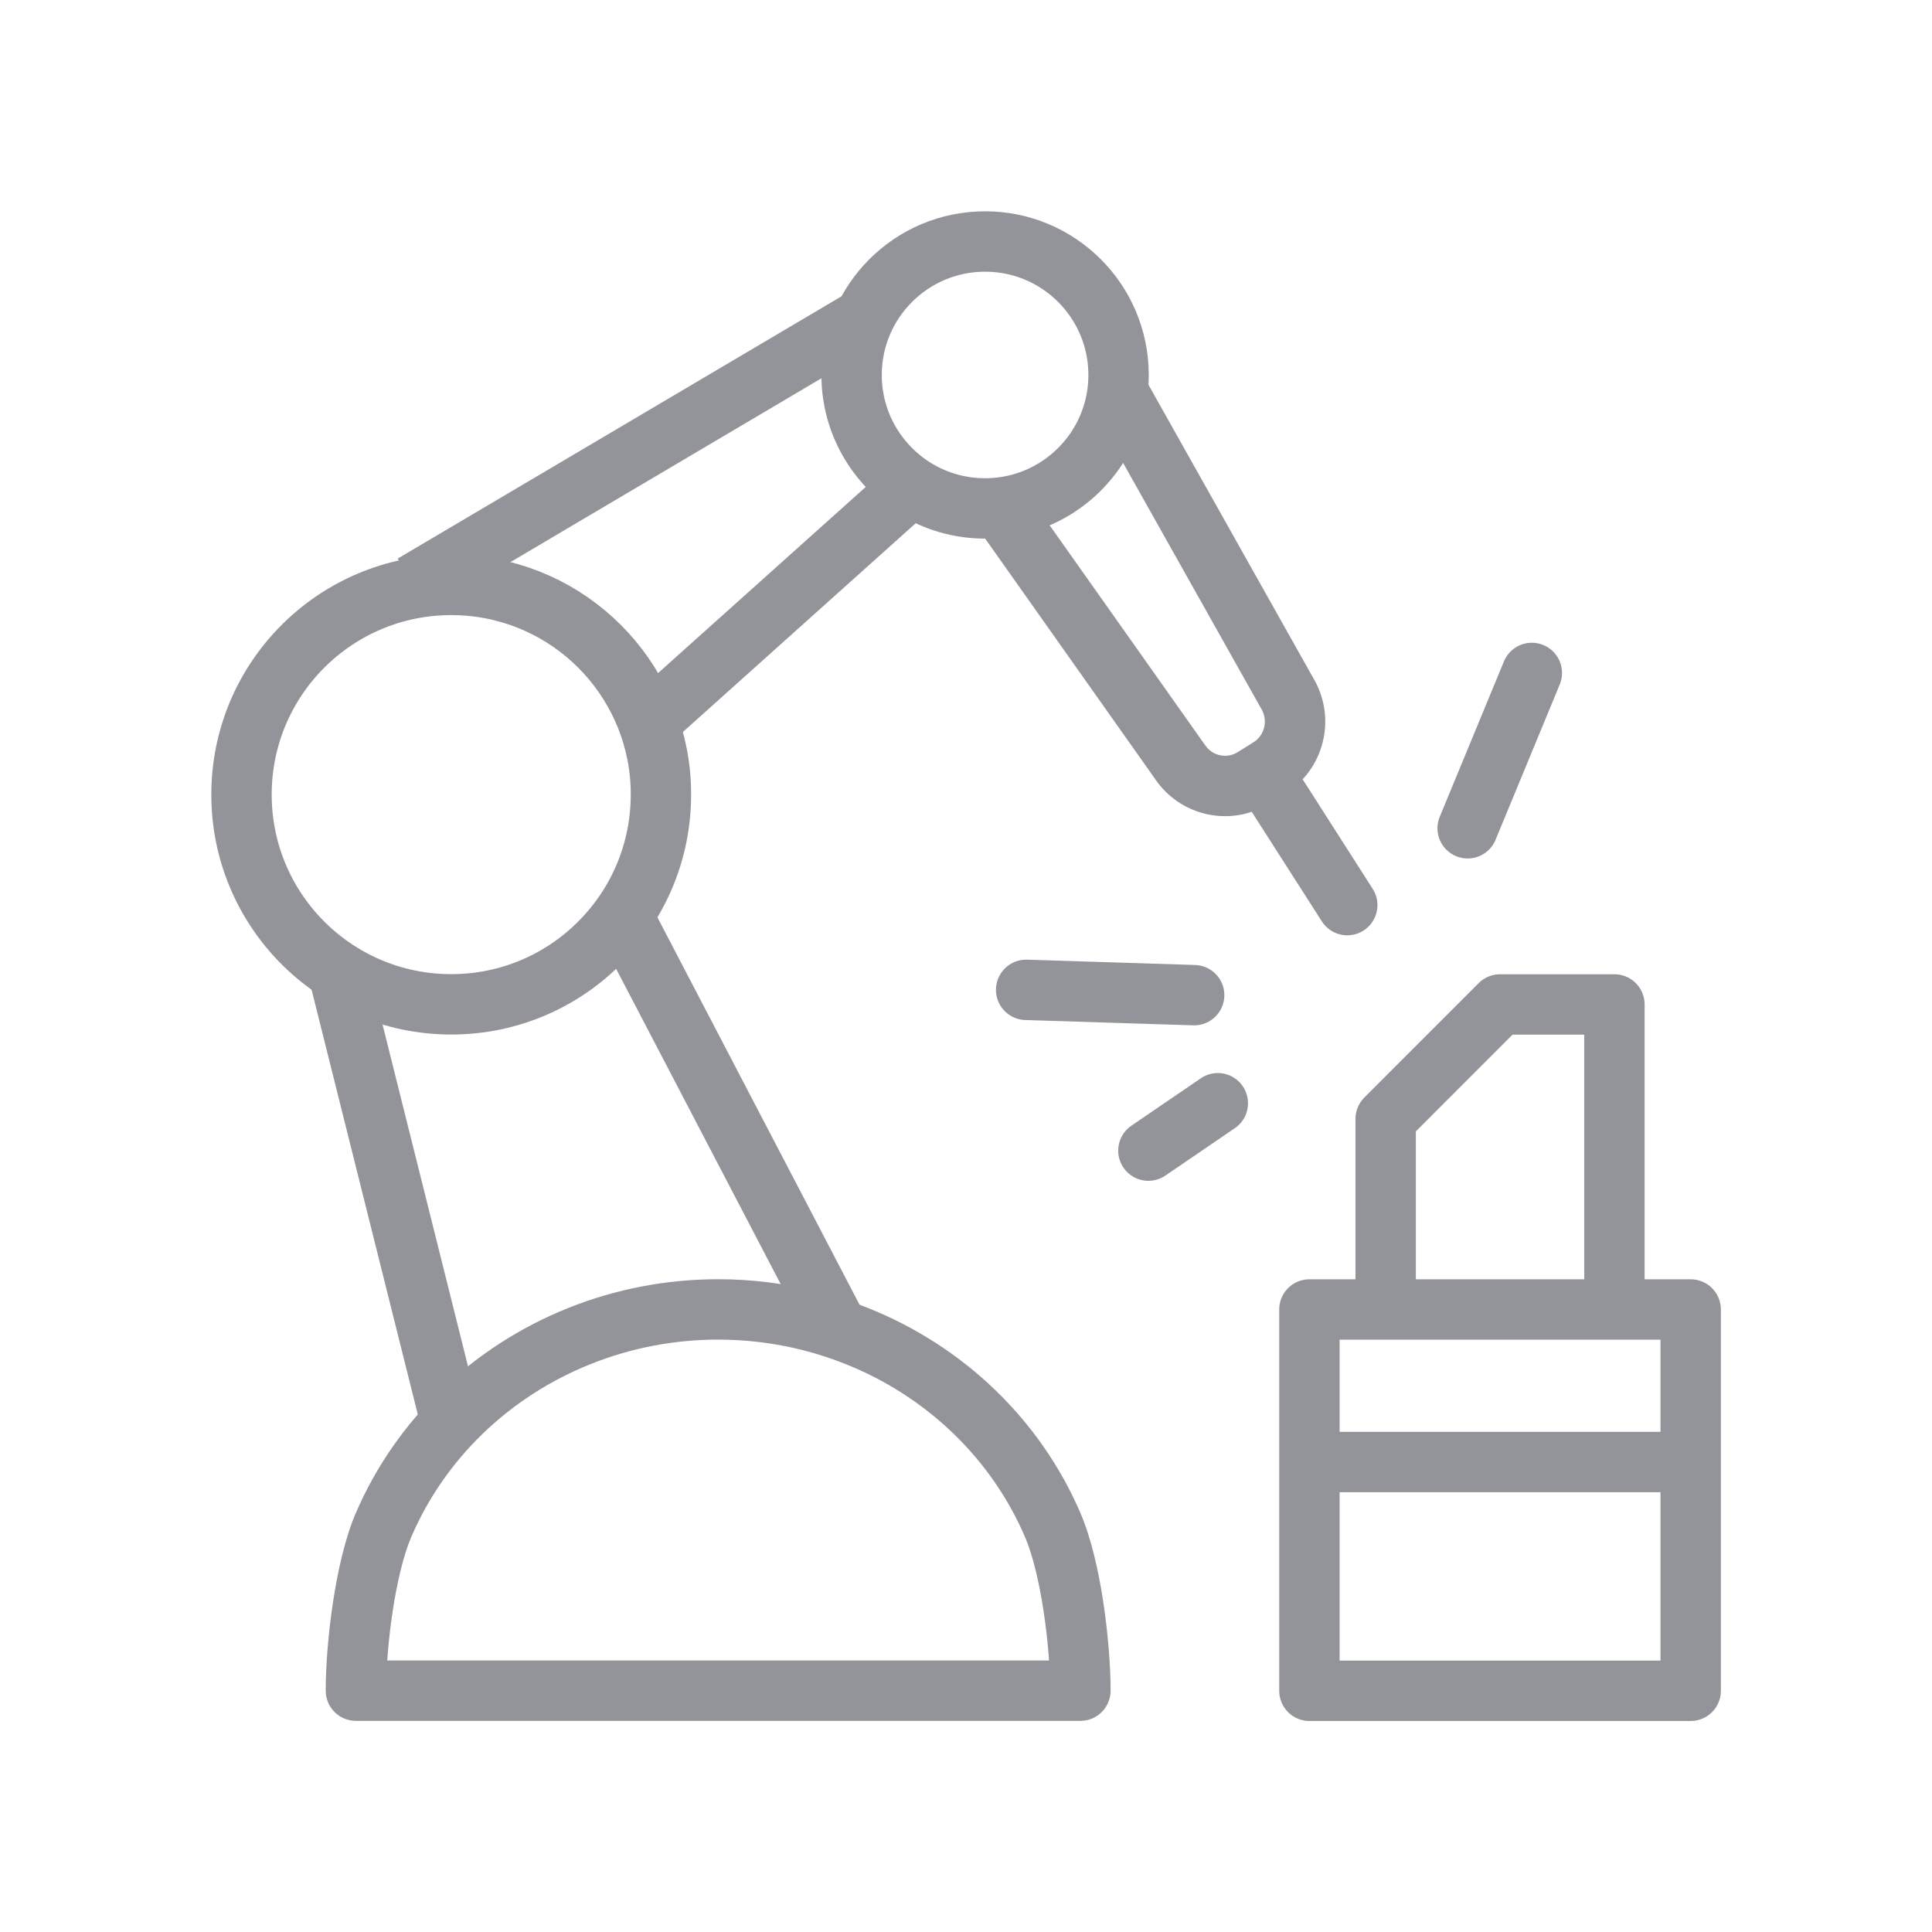 <svg width="32" height="32" viewBox="0 0 32 32" fill="none" xmlns="http://www.w3.org/2000/svg">
<rect width="32" height="32" fill="white"/>
<path d="M20.762 12.883L21.026 13.308V13.308L20.762 12.883ZM19.548 12.624L19.962 12.343L19.956 12.336L19.548 12.624ZM21.337 11.513L21.775 11.271L21.773 11.268L21.337 11.513ZM21.023 12.721L20.759 12.296L20.759 12.296L21.023 12.721ZM21.894 15.261C22.043 15.494 22.352 15.562 22.584 15.413C22.817 15.264 22.885 14.955 22.736 14.722L21.894 15.261ZM20.759 12.296L20.498 12.459L21.026 13.308L21.287 13.146L20.759 12.296ZM19.956 12.336L16.86 7.957L16.044 8.534L19.14 12.913L19.956 12.336ZM20.498 12.459C20.318 12.57 20.082 12.521 19.962 12.343L19.134 12.905C19.556 13.525 20.389 13.704 21.026 13.308L20.498 12.459ZM20.899 11.754C21.004 11.945 20.941 12.184 20.759 12.296L21.287 13.146C21.923 12.751 22.136 11.926 21.775 11.271L20.899 11.754ZM18.013 6.619L20.901 11.758L21.773 11.268L18.885 6.129L18.013 6.619ZM7.958 23.456L6.063 15.877L5.093 16.12L6.988 23.699L7.958 23.456ZM7.096 10.113L14.576 5.692L14.068 4.831L6.587 9.252L7.096 10.113ZM14.933 7.533L10.541 11.47L11.209 12.215L15.6 8.278L14.933 7.533ZM9.948 15.554L13.523 22.404L14.41 21.942L10.835 15.091L9.948 15.554ZM20.49 13.067L21.894 15.261L22.736 14.722L21.333 12.528L20.49 13.067Z" fill="#92949A"/>
<path d="M17.895 28.003V28.503C18.171 28.503 18.395 28.279 18.395 28.003H17.895ZM14.191 22.128L14.005 22.593L14.191 22.128ZM5.895 28.003H5.395C5.395 28.279 5.618 28.503 5.895 28.503V28.003ZM12.674 21.737L12.737 21.241L12.674 21.737ZM18.395 28.003C18.395 27.595 18.353 27.059 18.274 26.535C18.195 26.018 18.073 25.474 17.897 25.064L16.978 25.459C17.104 25.752 17.211 26.198 17.285 26.686C17.358 27.167 17.395 27.652 17.395 28.003H18.395ZM17.897 25.064C17.569 24.3 17.089 23.607 16.484 23.023L15.79 23.743C16.3 24.235 16.703 24.818 16.978 25.459L17.897 25.064ZM16.484 23.023C15.88 22.44 15.164 21.979 14.376 21.664L14.005 22.593C14.674 22.86 15.28 23.251 15.79 23.743L16.484 23.023ZM11.895 21.188C11.043 21.188 10.2 21.349 9.413 21.664L9.784 22.593C10.453 22.325 11.17 22.188 11.895 22.188V21.188ZM9.413 21.664C8.626 21.979 7.909 22.44 7.305 23.023L7.999 23.743C8.509 23.251 9.115 22.86 9.784 22.593L9.413 21.664ZM7.305 23.023C6.7 23.607 6.22 24.3 5.892 25.064L6.811 25.459C7.086 24.818 7.489 24.235 7.999 23.743L7.305 23.023ZM5.892 25.064C5.716 25.474 5.594 26.018 5.516 26.535C5.436 27.059 5.395 27.595 5.395 28.003H6.395C6.395 27.652 6.431 27.167 6.504 26.686C6.578 26.198 6.685 25.752 6.811 25.459L5.892 25.064ZM5.895 28.503H11.895V27.503H5.895V28.503ZM11.895 28.503H17.895V27.503H11.895V28.503ZM14.376 21.664C13.85 21.453 13.299 21.311 12.737 21.241L12.611 22.233C13.089 22.293 13.558 22.414 14.005 22.593L14.376 21.664ZM12.737 21.241C12.458 21.205 12.177 21.188 11.895 21.188V22.188C12.135 22.188 12.374 22.203 12.611 22.233L12.737 21.241Z" fill="#92949A"/>
<path d="M10.947 13.161C10.947 14.108 10.569 14.966 9.955 15.592C9.325 16.236 8.446 16.635 7.474 16.635C6.502 16.635 5.623 16.236 4.992 15.592C4.379 14.966 4 14.108 4 13.161C4 11.243 5.555 9.688 7.474 9.688C9.276 9.688 10.757 11.059 10.931 12.816C10.942 12.929 10.947 13.045 10.947 13.161Z" stroke="#92949A"/>
<path d="M16.996 16.395L19.779 16.483" stroke="#92949A" stroke-linecap="round"/>
<path d="M24.309 13.719L25.372 11.146" stroke="#92949A" stroke-linecap="round"/>
<path d="M20.171 18.273L19.021 19.058" stroke="#92949A" stroke-linecap="round"/>
<path d="M18.527 6.211C18.527 6.593 18.43 6.953 18.259 7.267C17.884 7.954 17.154 8.421 16.316 8.421C15.888 8.421 15.488 8.3 15.15 8.089C14.523 7.699 14.105 7.003 14.105 6.211C14.105 4.99 15.095 4 16.316 4C17.537 4 18.527 4.99 18.527 6.211Z" stroke="#92949A"/>
<path d="M21.688 24.216V21.689H26.74M21.688 24.216V28.005H28.003V24.216M21.688 24.216H28.003M28.003 24.216V21.689H26.74M22.951 21.689V18.532L24.845 16.637H26.74V21.689" stroke="#92949A" stroke-linejoin="round"/>
</svg>

